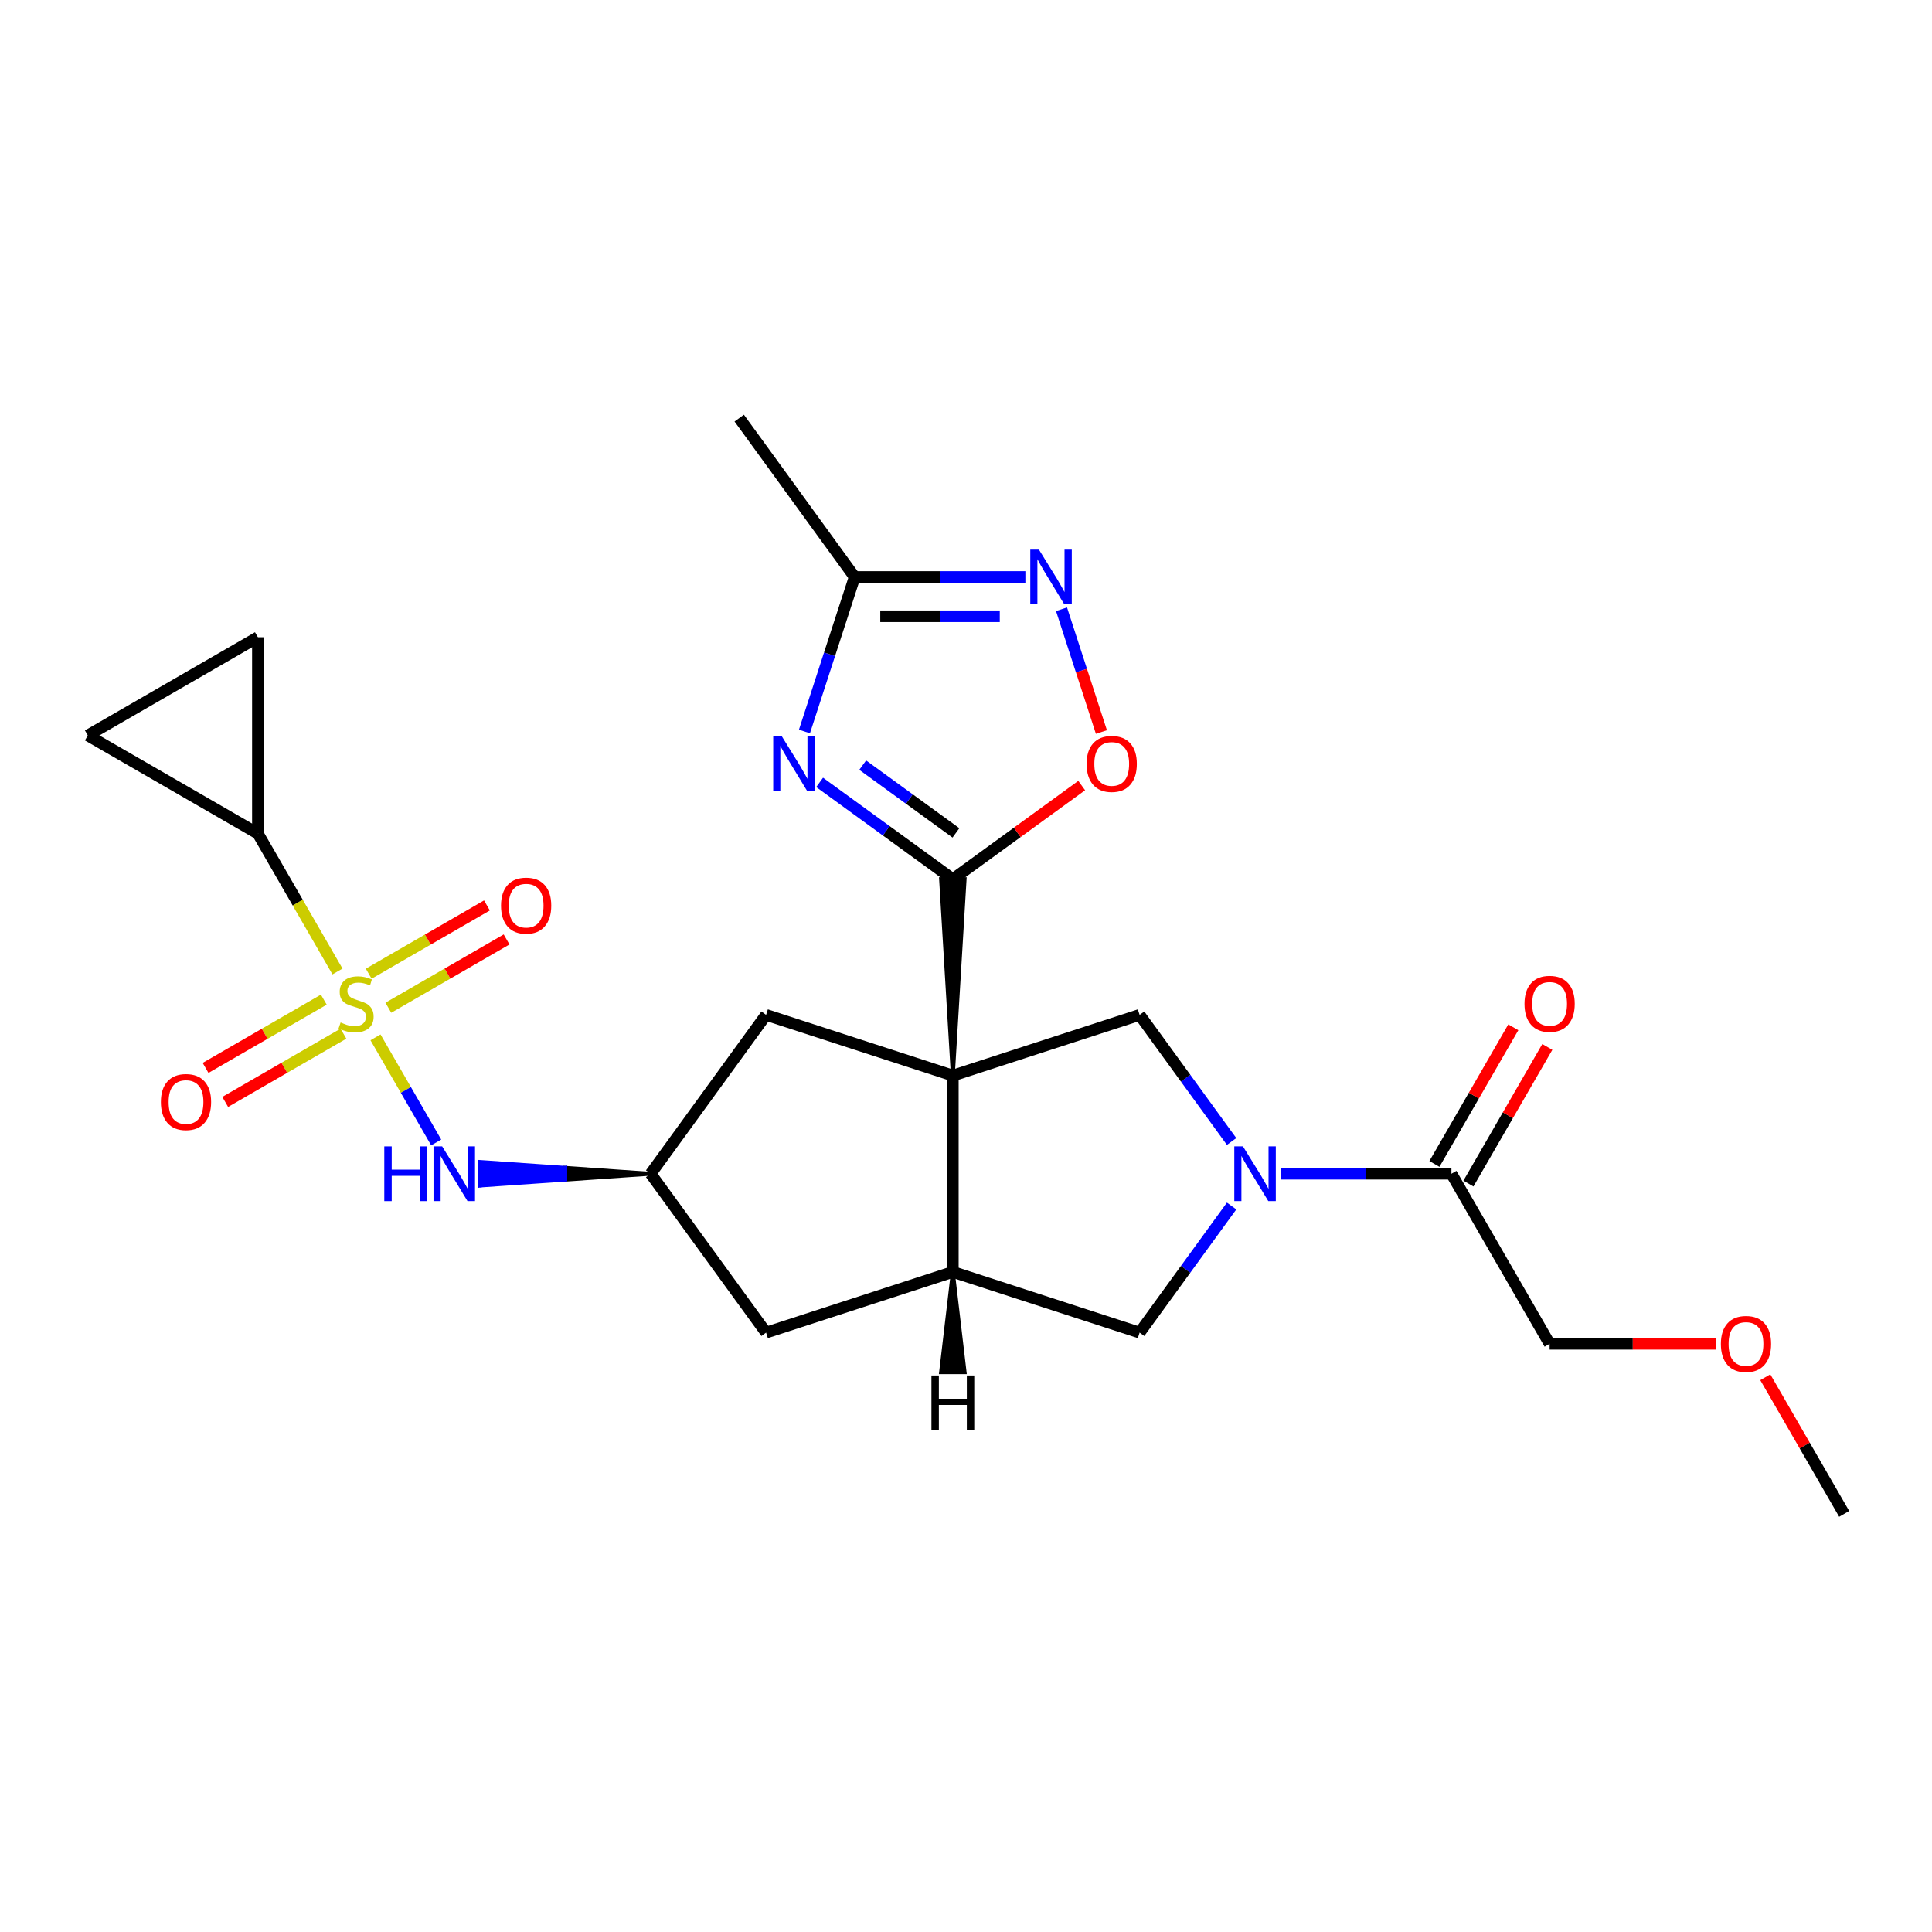 <?xml version='1.0' encoding='iso-8859-1'?>
<svg version='1.1' baseProfile='full'
              xmlns='http://www.w3.org/2000/svg'
                      xmlns:rdkit='http://www.rdkit.org/xml'
                      xmlns:xlink='http://www.w3.org/1999/xlink'
                  xml:space='preserve'
width='1000px' height='1000px' viewBox='0 0 1000 1000'>
<!-- END OF HEADER -->
<rect style='opacity:1.0;fill:#FFFFFF;stroke:none' width='1000' height='1000' x='0' y='0'> </rect>
<path class='bond-1' d='M 493.191,556.709 L 499.29,455.063 L 487.092,455.063 Z' style='fill:#000000;fill-rule:evenodd;fill-opacity:1;stroke:#000000;stroke-width:2px;stroke-linecap:butt;stroke-linejoin:miter;stroke-opacity:1;' />
<path class='bond-4' d='M 493.191,556.709 L 493.191,658.354' style='fill:none;fill-rule:evenodd;stroke:#000000;stroke-width:6px;stroke-linecap:butt;stroke-linejoin:miter;stroke-opacity:1' />
<path class='bond-5' d='M 493.191,556.709 L 589.862,525.298' style='fill:none;fill-rule:evenodd;stroke:#000000;stroke-width:6px;stroke-linecap:butt;stroke-linejoin:miter;stroke-opacity:1' />
<path class='bond-13' d='M 493.191,556.709 L 396.52,525.298' style='fill:none;fill-rule:evenodd;stroke:#000000;stroke-width:6px;stroke-linecap:butt;stroke-linejoin:miter;stroke-opacity:1' />
<path class='bond-0' d='M 194.363,536.925 L 210.07,564.129' style='fill:none;fill-rule:evenodd;stroke:#CCCC00;stroke-width:6px;stroke-linecap:butt;stroke-linejoin:miter;stroke-opacity:1' />
<path class='bond-0' d='M 210.07,564.129 L 225.776,591.333' style='fill:none;fill-rule:evenodd;stroke:#0000FF;stroke-width:6px;stroke-linecap:butt;stroke-linejoin:miter;stroke-opacity:1' />
<path class='bond-6' d='M 174.686,502.843 L 154.084,467.159' style='fill:none;fill-rule:evenodd;stroke:#CCCC00;stroke-width:6px;stroke-linecap:butt;stroke-linejoin:miter;stroke-opacity:1' />
<path class='bond-6' d='M 154.084,467.159 L 133.482,431.476' style='fill:none;fill-rule:evenodd;stroke:#000000;stroke-width:6px;stroke-linecap:butt;stroke-linejoin:miter;stroke-opacity:1' />
<path class='bond-17' d='M 201.009,521.597 L 231.609,503.93' style='fill:none;fill-rule:evenodd;stroke:#CCCC00;stroke-width:6px;stroke-linecap:butt;stroke-linejoin:miter;stroke-opacity:1' />
<path class='bond-17' d='M 231.609,503.93 L 262.21,486.263' style='fill:none;fill-rule:evenodd;stroke:#FF0000;stroke-width:6px;stroke-linecap:butt;stroke-linejoin:miter;stroke-opacity:1' />
<path class='bond-17' d='M 190.844,503.991 L 221.445,486.324' style='fill:none;fill-rule:evenodd;stroke:#CCCC00;stroke-width:6px;stroke-linecap:butt;stroke-linejoin:miter;stroke-opacity:1' />
<path class='bond-17' d='M 221.445,486.324 L 252.045,468.657' style='fill:none;fill-rule:evenodd;stroke:#FF0000;stroke-width:6px;stroke-linecap:butt;stroke-linejoin:miter;stroke-opacity:1' />
<path class='bond-18' d='M 167.602,517.41 L 137.001,535.078' style='fill:none;fill-rule:evenodd;stroke:#CCCC00;stroke-width:6px;stroke-linecap:butt;stroke-linejoin:miter;stroke-opacity:1' />
<path class='bond-18' d='M 137.001,535.078 L 106.401,552.745' style='fill:none;fill-rule:evenodd;stroke:#FF0000;stroke-width:6px;stroke-linecap:butt;stroke-linejoin:miter;stroke-opacity:1' />
<path class='bond-18' d='M 177.767,535.016 L 147.166,552.683' style='fill:none;fill-rule:evenodd;stroke:#CCCC00;stroke-width:6px;stroke-linecap:butt;stroke-linejoin:miter;stroke-opacity:1' />
<path class='bond-18' d='M 147.166,552.683 L 116.565,570.35' style='fill:none;fill-rule:evenodd;stroke:#FF0000;stroke-width:6px;stroke-linecap:butt;stroke-linejoin:miter;stroke-opacity:1' />
<path class='bond-2' d='M 493.191,455.063 L 458.715,430.014' style='fill:none;fill-rule:evenodd;stroke:#000000;stroke-width:6px;stroke-linecap:butt;stroke-linejoin:miter;stroke-opacity:1' />
<path class='bond-2' d='M 458.715,430.014 L 424.239,404.966' style='fill:none;fill-rule:evenodd;stroke:#0000FF;stroke-width:6px;stroke-linecap:butt;stroke-linejoin:miter;stroke-opacity:1' />
<path class='bond-2' d='M 494.797,431.102 L 470.664,413.568' style='fill:none;fill-rule:evenodd;stroke:#000000;stroke-width:6px;stroke-linecap:butt;stroke-linejoin:miter;stroke-opacity:1' />
<path class='bond-2' d='M 470.664,413.568 L 446.531,396.034' style='fill:none;fill-rule:evenodd;stroke:#0000FF;stroke-width:6px;stroke-linecap:butt;stroke-linejoin:miter;stroke-opacity:1' />
<path class='bond-8' d='M 493.191,455.063 L 526.537,430.835' style='fill:none;fill-rule:evenodd;stroke:#000000;stroke-width:6px;stroke-linecap:butt;stroke-linejoin:miter;stroke-opacity:1' />
<path class='bond-8' d='M 526.537,430.835 L 559.883,406.608' style='fill:none;fill-rule:evenodd;stroke:#FF0000;stroke-width:6px;stroke-linecap:butt;stroke-linejoin:miter;stroke-opacity:1' />
<path class='bond-10' d='M 416.384,378.616 L 429.376,338.631' style='fill:none;fill-rule:evenodd;stroke:#0000FF;stroke-width:6px;stroke-linecap:butt;stroke-linejoin:miter;stroke-opacity:1' />
<path class='bond-10' d='M 429.376,338.631 L 442.368,298.646' style='fill:none;fill-rule:evenodd;stroke:#000000;stroke-width:6px;stroke-linecap:butt;stroke-linejoin:miter;stroke-opacity:1' />
<path class='bond-3' d='M 637.474,590.83 L 613.668,558.064' style='fill:none;fill-rule:evenodd;stroke:#0000FF;stroke-width:6px;stroke-linecap:butt;stroke-linejoin:miter;stroke-opacity:1' />
<path class='bond-3' d='M 613.668,558.064 L 589.862,525.298' style='fill:none;fill-rule:evenodd;stroke:#000000;stroke-width:6px;stroke-linecap:butt;stroke-linejoin:miter;stroke-opacity:1' />
<path class='bond-12' d='M 662.889,607.532 L 707.071,607.532' style='fill:none;fill-rule:evenodd;stroke:#0000FF;stroke-width:6px;stroke-linecap:butt;stroke-linejoin:miter;stroke-opacity:1' />
<path class='bond-12' d='M 707.071,607.532 L 751.254,607.532' style='fill:none;fill-rule:evenodd;stroke:#000000;stroke-width:6px;stroke-linecap:butt;stroke-linejoin:miter;stroke-opacity:1' />
<path class='bond-26' d='M 637.474,624.233 L 613.668,656.999' style='fill:none;fill-rule:evenodd;stroke:#0000FF;stroke-width:6px;stroke-linecap:butt;stroke-linejoin:miter;stroke-opacity:1' />
<path class='bond-26' d='M 613.668,656.999 L 589.862,689.765' style='fill:none;fill-rule:evenodd;stroke:#000000;stroke-width:6px;stroke-linecap:butt;stroke-linejoin:miter;stroke-opacity:1' />
<path class='bond-11' d='M 493.191,658.354 L 589.862,689.765' style='fill:none;fill-rule:evenodd;stroke:#000000;stroke-width:6px;stroke-linecap:butt;stroke-linejoin:miter;stroke-opacity:1' />
<path class='bond-19' d='M 493.191,658.354 L 396.52,689.765' style='fill:none;fill-rule:evenodd;stroke:#000000;stroke-width:6px;stroke-linecap:butt;stroke-linejoin:miter;stroke-opacity:1' />
<path class='bond-29' d='M 493.191,658.354 L 487.092,710.264 L 499.29,710.264 Z' style='fill:#000000;fill-rule:evenodd;fill-opacity:1;stroke:#000000;stroke-width:2px;stroke-linecap:butt;stroke-linejoin:miter;stroke-opacity:1;' />
<path class='bond-14' d='M 133.482,431.476 L 45.455,380.653' style='fill:none;fill-rule:evenodd;stroke:#000000;stroke-width:6px;stroke-linecap:butt;stroke-linejoin:miter;stroke-opacity:1' />
<path class='bond-15' d='M 133.482,431.476 L 133.482,329.83' style='fill:none;fill-rule:evenodd;stroke:#000000;stroke-width:6px;stroke-linecap:butt;stroke-linejoin:miter;stroke-opacity:1' />
<path class='bond-7' d='M 549.44,315.347 L 559.764,347.121' style='fill:none;fill-rule:evenodd;stroke:#0000FF;stroke-width:6px;stroke-linecap:butt;stroke-linejoin:miter;stroke-opacity:1' />
<path class='bond-7' d='M 559.764,347.121 L 570.088,378.895' style='fill:none;fill-rule:evenodd;stroke:#FF0000;stroke-width:6px;stroke-linecap:butt;stroke-linejoin:miter;stroke-opacity:1' />
<path class='bond-27' d='M 530.733,298.646 L 486.55,298.646' style='fill:none;fill-rule:evenodd;stroke:#0000FF;stroke-width:6px;stroke-linecap:butt;stroke-linejoin:miter;stroke-opacity:1' />
<path class='bond-27' d='M 486.55,298.646 L 442.368,298.646' style='fill:none;fill-rule:evenodd;stroke:#000000;stroke-width:6px;stroke-linecap:butt;stroke-linejoin:miter;stroke-opacity:1' />
<path class='bond-27' d='M 517.478,318.975 L 486.55,318.975' style='fill:none;fill-rule:evenodd;stroke:#0000FF;stroke-width:6px;stroke-linecap:butt;stroke-linejoin:miter;stroke-opacity:1' />
<path class='bond-27' d='M 486.55,318.975 L 455.623,318.975' style='fill:none;fill-rule:evenodd;stroke:#000000;stroke-width:6px;stroke-linecap:butt;stroke-linejoin:miter;stroke-opacity:1' />
<path class='bond-9' d='M 336.774,607.532 L 292.592,604.482 L 292.592,610.581 Z' style='fill:#000000;fill-rule:evenodd;fill-opacity:1;stroke:#000000;stroke-width:2px;stroke-linecap:butt;stroke-linejoin:miter;stroke-opacity:1;' />
<path class='bond-9' d='M 292.592,604.482 L 248.409,613.63 L 248.409,601.433 Z' style='fill:#0000FF;fill-rule:evenodd;fill-opacity:1;stroke:#0000FF;stroke-width:2px;stroke-linecap:butt;stroke-linejoin:miter;stroke-opacity:1;' />
<path class='bond-9' d='M 292.592,604.482 L 292.592,610.581 L 248.409,613.63 Z' style='fill:#0000FF;fill-rule:evenodd;fill-opacity:1;stroke:#0000FF;stroke-width:2px;stroke-linecap:butt;stroke-linejoin:miter;stroke-opacity:1;' />
<path class='bond-22' d='M 442.368,298.646 L 382.622,216.413' style='fill:none;fill-rule:evenodd;stroke:#000000;stroke-width:6px;stroke-linecap:butt;stroke-linejoin:miter;stroke-opacity:1' />
<path class='bond-20' d='M 760.057,612.614 L 780.474,577.25' style='fill:none;fill-rule:evenodd;stroke:#000000;stroke-width:6px;stroke-linecap:butt;stroke-linejoin:miter;stroke-opacity:1' />
<path class='bond-20' d='M 780.474,577.25 L 800.891,541.887' style='fill:none;fill-rule:evenodd;stroke:#FF0000;stroke-width:6px;stroke-linecap:butt;stroke-linejoin:miter;stroke-opacity:1' />
<path class='bond-20' d='M 742.451,602.449 L 762.868,567.086' style='fill:none;fill-rule:evenodd;stroke:#000000;stroke-width:6px;stroke-linecap:butt;stroke-linejoin:miter;stroke-opacity:1' />
<path class='bond-20' d='M 762.868,567.086 L 783.285,531.723' style='fill:none;fill-rule:evenodd;stroke:#FF0000;stroke-width:6px;stroke-linecap:butt;stroke-linejoin:miter;stroke-opacity:1' />
<path class='bond-21' d='M 751.254,607.532 L 802.077,695.559' style='fill:none;fill-rule:evenodd;stroke:#000000;stroke-width:6px;stroke-linecap:butt;stroke-linejoin:miter;stroke-opacity:1' />
<path class='bond-16' d='M 396.52,525.298 L 336.774,607.532' style='fill:none;fill-rule:evenodd;stroke:#000000;stroke-width:6px;stroke-linecap:butt;stroke-linejoin:miter;stroke-opacity:1' />
<path class='bond-28' d='M 45.455,380.653 L 133.482,329.83' style='fill:none;fill-rule:evenodd;stroke:#000000;stroke-width:6px;stroke-linecap:butt;stroke-linejoin:miter;stroke-opacity:1' />
<path class='bond-25' d='M 336.774,607.532 L 396.52,689.765' style='fill:none;fill-rule:evenodd;stroke:#000000;stroke-width:6px;stroke-linecap:butt;stroke-linejoin:miter;stroke-opacity:1' />
<path class='bond-23' d='M 802.077,695.559 L 845.129,695.559' style='fill:none;fill-rule:evenodd;stroke:#000000;stroke-width:6px;stroke-linecap:butt;stroke-linejoin:miter;stroke-opacity:1' />
<path class='bond-23' d='M 845.129,695.559 L 888.181,695.559' style='fill:none;fill-rule:evenodd;stroke:#FF0000;stroke-width:6px;stroke-linecap:butt;stroke-linejoin:miter;stroke-opacity:1' />
<path class='bond-24' d='M 913.711,712.861 L 934.128,748.224' style='fill:none;fill-rule:evenodd;stroke:#FF0000;stroke-width:6px;stroke-linecap:butt;stroke-linejoin:miter;stroke-opacity:1' />
<path class='bond-24' d='M 934.128,748.224 L 954.545,783.587' style='fill:none;fill-rule:evenodd;stroke:#000000;stroke-width:6px;stroke-linecap:butt;stroke-linejoin:miter;stroke-opacity:1' />
<path  class='atom-1' d='M 176.305 529.224
Q 176.625 529.344, 177.945 529.904
Q 179.265 530.464, 180.705 530.824
Q 182.185 531.144, 183.625 531.144
Q 186.305 531.144, 187.865 529.864
Q 189.425 528.544, 189.425 526.264
Q 189.425 524.704, 188.625 523.744
Q 187.865 522.784, 186.665 522.264
Q 185.465 521.744, 183.465 521.144
Q 180.945 520.384, 179.425 519.664
Q 177.945 518.944, 176.865 517.424
Q 175.825 515.904, 175.825 513.344
Q 175.825 509.784, 178.225 507.584
Q 180.665 505.384, 185.465 505.384
Q 188.745 505.384, 192.465 506.944
L 191.545 510.024
Q 188.145 508.624, 185.585 508.624
Q 182.825 508.624, 181.305 509.784
Q 179.785 510.904, 179.825 512.864
Q 179.825 514.384, 180.585 515.304
Q 181.385 516.224, 182.505 516.744
Q 183.665 517.264, 185.585 517.864
Q 188.145 518.664, 189.665 519.464
Q 191.185 520.264, 192.265 521.904
Q 193.385 523.504, 193.385 526.264
Q 193.385 530.184, 190.745 532.304
Q 188.145 534.384, 183.785 534.384
Q 181.265 534.384, 179.345 533.824
Q 177.465 533.304, 175.225 532.384
L 176.305 529.224
' fill='#CCCC00'/>
<path  class='atom-3' d='M 404.698 381.157
L 413.978 396.157
Q 414.898 397.637, 416.378 400.317
Q 417.858 402.997, 417.938 403.157
L 417.938 381.157
L 421.698 381.157
L 421.698 409.477
L 417.818 409.477
L 407.858 393.077
Q 406.698 391.157, 405.458 388.957
Q 404.258 386.757, 403.898 386.077
L 403.898 409.477
L 400.218 409.477
L 400.218 381.157
L 404.698 381.157
' fill='#0000FF'/>
<path  class='atom-4' d='M 643.348 593.372
L 652.628 608.372
Q 653.548 609.852, 655.028 612.532
Q 656.508 615.212, 656.588 615.372
L 656.588 593.372
L 660.348 593.372
L 660.348 621.692
L 656.468 621.692
L 646.508 605.292
Q 645.348 603.372, 644.108 601.172
Q 642.908 598.972, 642.548 598.292
L 642.548 621.692
L 638.868 621.692
L 638.868 593.372
L 643.348 593.372
' fill='#0000FF'/>
<path  class='atom-8' d='M 537.754 284.486
L 547.034 299.486
Q 547.954 300.966, 549.434 303.646
Q 550.914 306.326, 550.994 306.486
L 550.994 284.486
L 554.754 284.486
L 554.754 312.806
L 550.874 312.806
L 540.914 296.406
Q 539.754 294.486, 538.514 292.286
Q 537.314 290.086, 536.954 289.406
L 536.954 312.806
L 533.274 312.806
L 533.274 284.486
L 537.754 284.486
' fill='#0000FF'/>
<path  class='atom-9' d='M 562.424 395.397
Q 562.424 388.597, 565.784 384.797
Q 569.144 380.997, 575.424 380.997
Q 581.704 380.997, 585.064 384.797
Q 588.424 388.597, 588.424 395.397
Q 588.424 402.277, 585.024 406.197
Q 581.624 410.077, 575.424 410.077
Q 569.184 410.077, 565.784 406.197
Q 562.424 402.317, 562.424 395.397
M 575.424 406.877
Q 579.744 406.877, 582.064 403.997
Q 584.424 401.077, 584.424 395.397
Q 584.424 389.837, 582.064 387.037
Q 579.744 384.197, 575.424 384.197
Q 571.104 384.197, 568.744 386.997
Q 566.424 389.797, 566.424 395.397
Q 566.424 401.117, 568.744 403.997
Q 571.104 406.877, 575.424 406.877
' fill='#FF0000'/>
<path  class='atom-10' d='M 198.908 593.372
L 202.748 593.372
L 202.748 605.412
L 217.228 605.412
L 217.228 593.372
L 221.068 593.372
L 221.068 621.692
L 217.228 621.692
L 217.228 608.612
L 202.748 608.612
L 202.748 621.692
L 198.908 621.692
L 198.908 593.372
' fill='#0000FF'/>
<path  class='atom-10' d='M 228.868 593.372
L 238.148 608.372
Q 239.068 609.852, 240.548 612.532
Q 242.028 615.212, 242.108 615.372
L 242.108 593.372
L 245.868 593.372
L 245.868 621.692
L 241.988 621.692
L 232.028 605.292
Q 230.868 603.372, 229.628 601.172
Q 228.428 598.972, 228.068 598.292
L 228.068 621.692
L 224.388 621.692
L 224.388 593.372
L 228.868 593.372
' fill='#0000FF'/>
<path  class='atom-18' d='M 259.333 468.761
Q 259.333 461.961, 262.693 458.161
Q 266.053 454.361, 272.333 454.361
Q 278.613 454.361, 281.973 458.161
Q 285.333 461.961, 285.333 468.761
Q 285.333 475.641, 281.933 479.561
Q 278.533 483.441, 272.333 483.441
Q 266.093 483.441, 262.693 479.561
Q 259.333 475.681, 259.333 468.761
M 272.333 480.241
Q 276.653 480.241, 278.973 477.361
Q 281.333 474.441, 281.333 468.761
Q 281.333 463.201, 278.973 460.401
Q 276.653 457.561, 272.333 457.561
Q 268.013 457.561, 265.653 460.361
Q 263.333 463.161, 263.333 468.761
Q 263.333 474.481, 265.653 477.361
Q 268.013 480.241, 272.333 480.241
' fill='#FF0000'/>
<path  class='atom-19' d='M 83.278 570.407
Q 83.278 563.607, 86.638 559.807
Q 89.998 556.007, 96.278 556.007
Q 102.557 556.007, 105.917 559.807
Q 109.277 563.607, 109.277 570.407
Q 109.277 577.287, 105.877 581.207
Q 102.477 585.087, 96.278 585.087
Q 90.037 585.087, 86.638 581.207
Q 83.278 577.327, 83.278 570.407
M 96.278 581.887
Q 100.597 581.887, 102.917 579.007
Q 105.277 576.087, 105.277 570.407
Q 105.277 564.847, 102.917 562.047
Q 100.597 559.207, 96.278 559.207
Q 91.957 559.207, 89.597 562.007
Q 87.278 564.807, 87.278 570.407
Q 87.278 576.127, 89.597 579.007
Q 91.957 581.887, 96.278 581.887
' fill='#FF0000'/>
<path  class='atom-21' d='M 789.077 519.584
Q 789.077 512.784, 792.437 508.984
Q 795.797 505.184, 802.077 505.184
Q 808.357 505.184, 811.717 508.984
Q 815.077 512.784, 815.077 519.584
Q 815.077 526.464, 811.677 530.384
Q 808.277 534.264, 802.077 534.264
Q 795.837 534.264, 792.437 530.384
Q 789.077 526.504, 789.077 519.584
M 802.077 531.064
Q 806.397 531.064, 808.717 528.184
Q 811.077 525.264, 811.077 519.584
Q 811.077 514.024, 808.717 511.224
Q 806.397 508.384, 802.077 508.384
Q 797.757 508.384, 795.397 511.184
Q 793.077 513.984, 793.077 519.584
Q 793.077 525.304, 795.397 528.184
Q 797.757 531.064, 802.077 531.064
' fill='#FF0000'/>
<path  class='atom-24' d='M 890.723 695.639
Q 890.723 688.839, 894.083 685.039
Q 897.443 681.239, 903.723 681.239
Q 910.003 681.239, 913.363 685.039
Q 916.723 688.839, 916.723 695.639
Q 916.723 702.519, 913.323 706.439
Q 909.923 710.319, 903.723 710.319
Q 897.483 710.319, 894.083 706.439
Q 890.723 702.559, 890.723 695.639
M 903.723 707.119
Q 908.043 707.119, 910.363 704.239
Q 912.723 701.319, 912.723 695.639
Q 912.723 690.079, 910.363 687.279
Q 908.043 684.439, 903.723 684.439
Q 899.403 684.439, 897.043 687.239
Q 894.723 690.039, 894.723 695.639
Q 894.723 701.359, 897.043 704.239
Q 899.403 707.119, 903.723 707.119
' fill='#FF0000'/>
<path  class='atom-26' d='M 482.111 711.958
L 485.951 711.958
L 485.951 723.998
L 500.431 723.998
L 500.431 711.958
L 504.271 711.958
L 504.271 740.278
L 500.431 740.278
L 500.431 727.198
L 485.951 727.198
L 485.951 740.278
L 482.111 740.278
L 482.111 711.958
' fill='#000000'/>
</svg>
